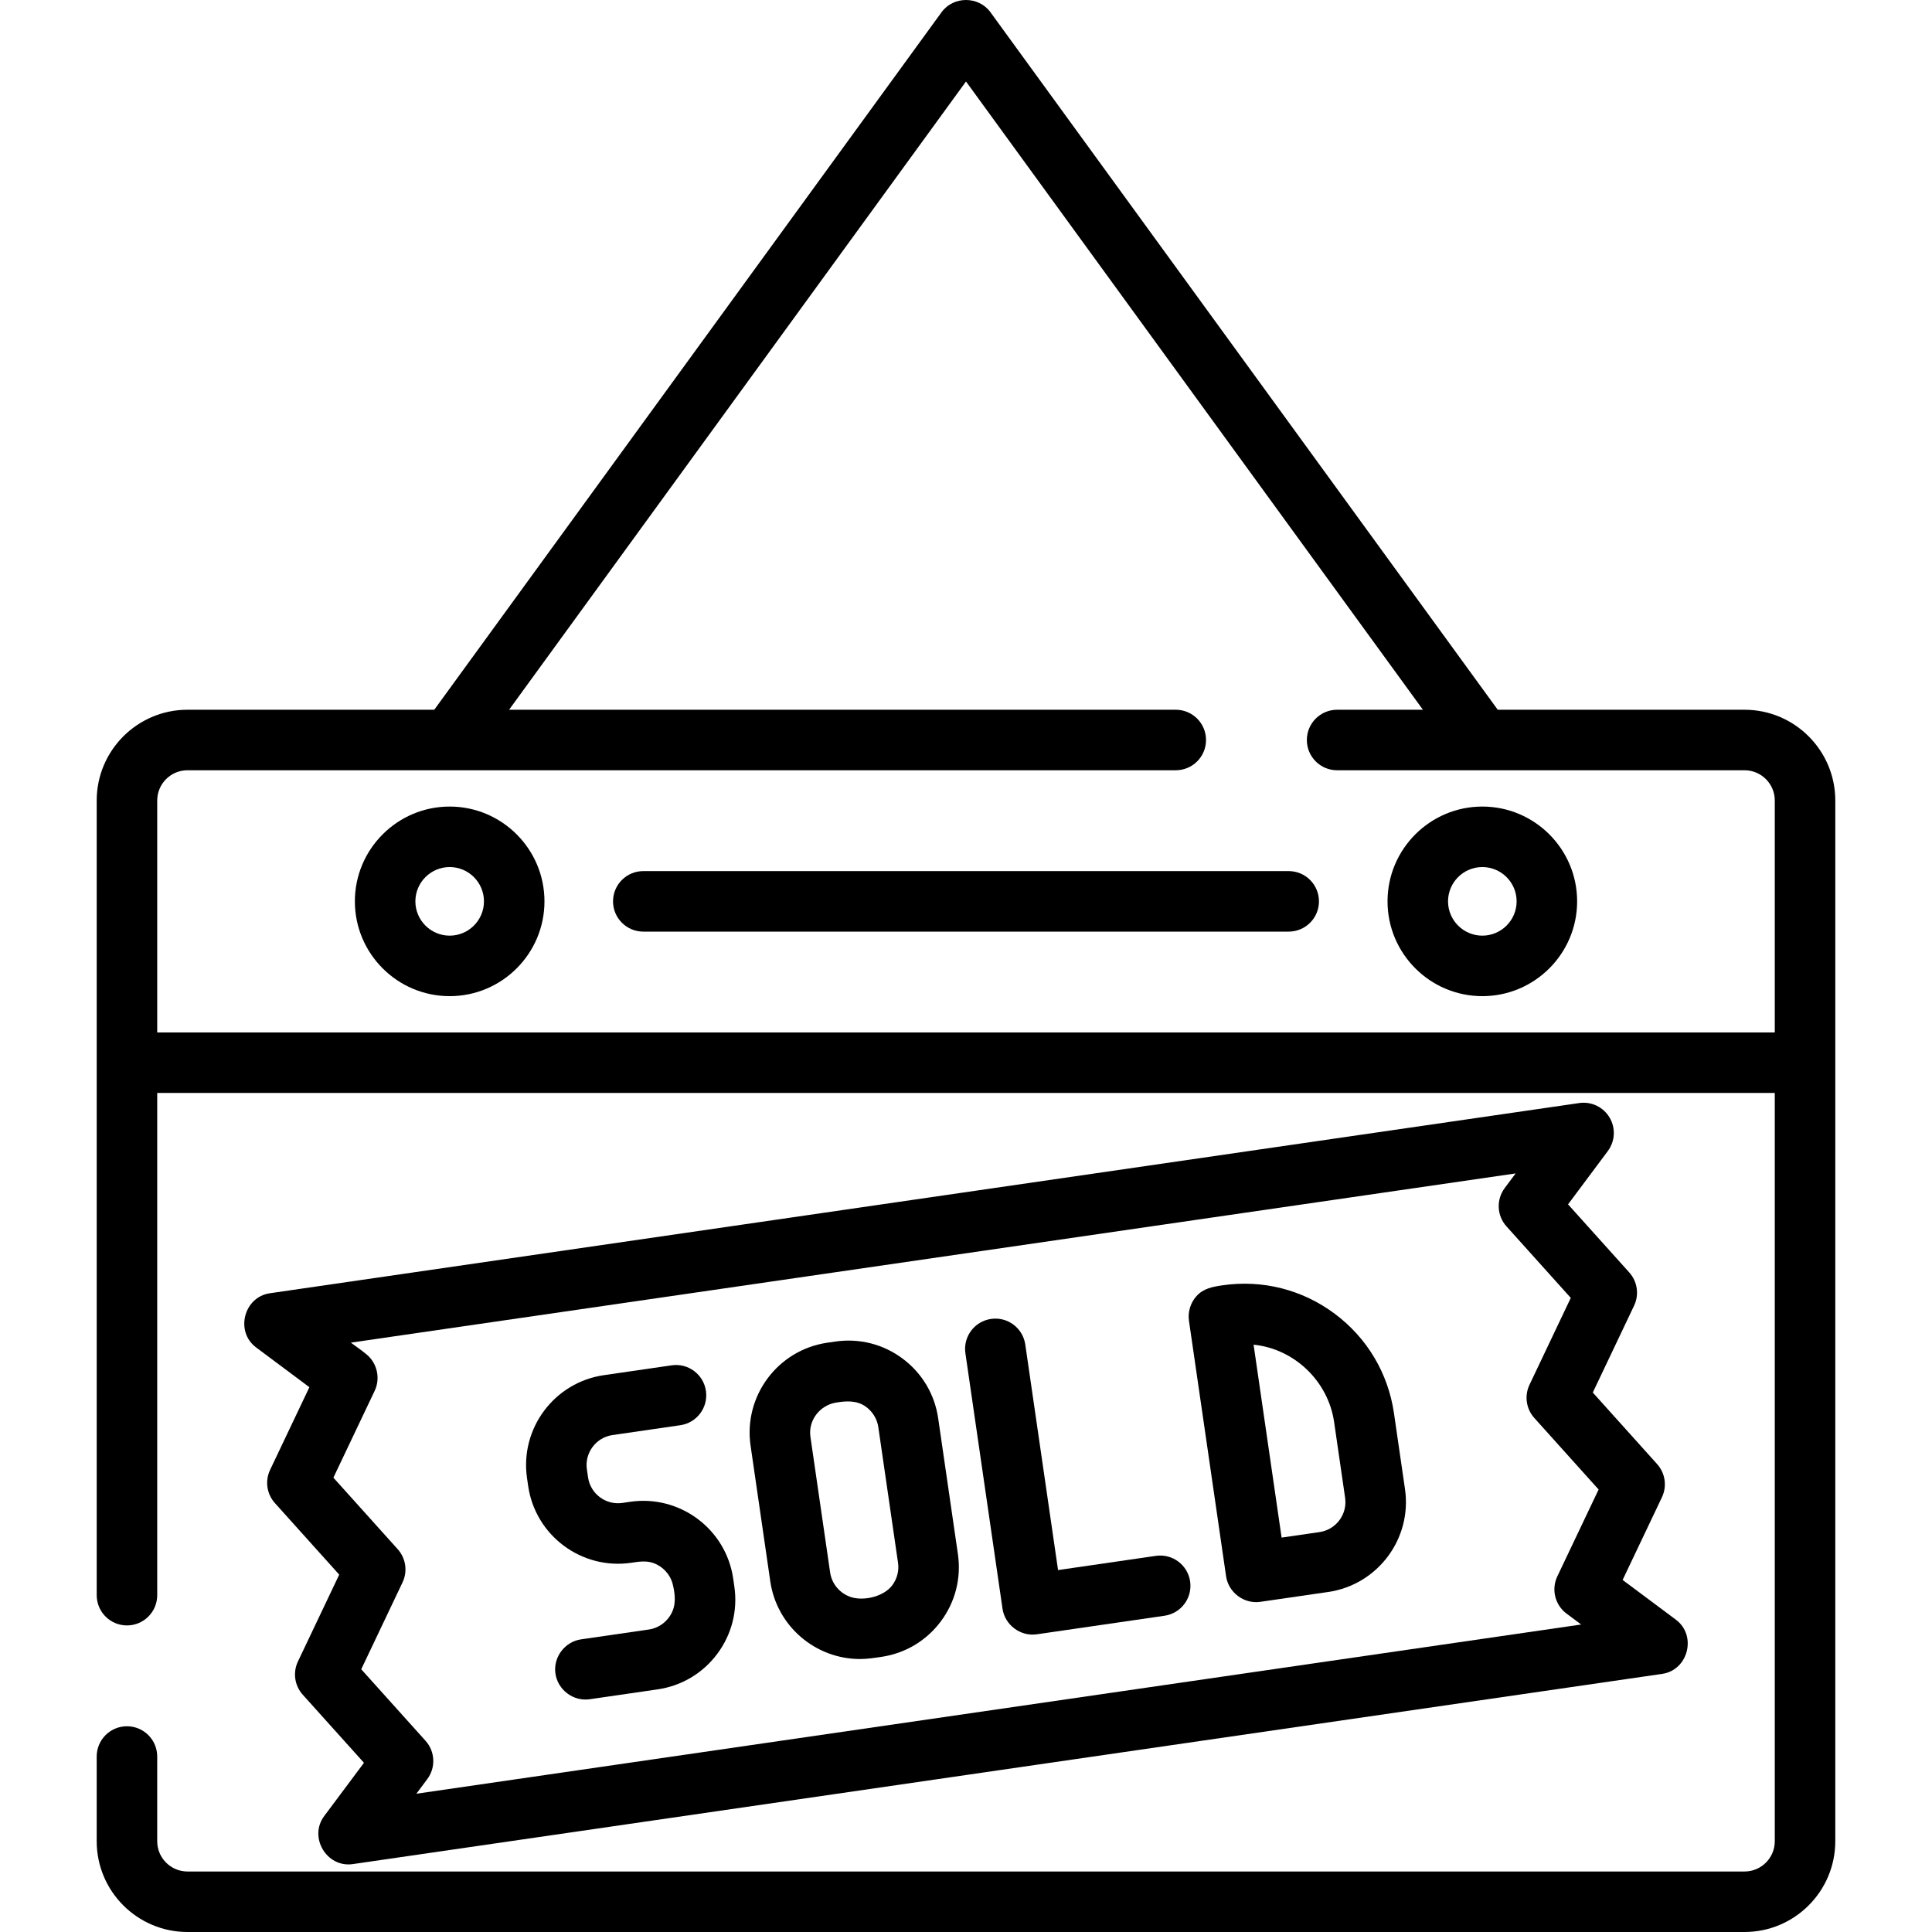 <?xml version="1.0" encoding="iso-8859-1"?>
<!-- Uploaded to: SVG Repo, www.svgrepo.com, Generator: SVG Repo Mixer Tools -->
<svg fill="#000000" height="800px" width="800px" version="1.1" id="Layer_1" xmlns="http://www.w3.org/2000/svg" xmlns:xlink="http://www.w3.org/1999/xlink" 
	 viewBox="0 0 511.999 511.999" xml:space="preserve">
<g>
	<g>
		<path d="M462.318,188.09h-65.403L262.484,3.247c-3.148-4.33-9.819-4.33-12.968,0L115.084,188.09H49.681
			c-13.263,0-24.053,10.791-24.053,24.053v210.594c0,4.429,3.59,8.018,8.018,8.018c4.428,0,8.018-3.589,8.018-8.018V289.646h428.672
			v198.301c0,4.421-3.596,8.018-8.018,8.018H49.681c-4.421,0-8.018-3.596-8.018-8.018v-22.453c0-4.429-3.59-8.018-8.018-8.018
			c-4.428,0-8.018,3.589-8.018,8.018v22.453c0,13.262,10.789,24.053,24.053,24.053h412.637c13.263,0,24.053-10.791,24.053-24.053
			V212.143C486.371,198.881,475.581,188.09,462.318,188.09z M470.336,273.611H41.664v-61.468c0-4.421,3.596-8.018,8.018-8.018
			h261.907c4.428,0,8.018-3.589,8.018-8.018s-3.59-8.018-8.018-8.018H134.911L256,21.593L377.088,188.09h-22.74
			c-4.428,0-8.018,3.589-8.018,8.018s3.59,8.018,8.018,8.018h107.97c4.421,0,8.018,3.596,8.018,8.018V273.611z"/>
	</g>
</g>
<g>
	<g>
		<path d="M119.167,213.746c-13.852,0-25.122,11.269-25.122,25.122c0,13.852,11.269,25.122,25.122,25.122
			c13.852,0,25.122-11.269,25.122-25.122C144.288,225.016,133.019,213.746,119.167,213.746z M119.167,247.955
			c-5.01,0-9.087-4.076-9.087-9.087s4.076-9.087,9.087-9.087c5.01,0,9.087,4.076,9.087,9.087S124.177,247.955,119.167,247.955z"/>
	</g>
</g>
<g>
	<g>
		<path d="M392.833,213.746c-13.852,0-25.122,11.269-25.122,25.122c0,13.852,11.269,25.122,25.122,25.122
			c13.852,0,25.122-11.269,25.122-25.122C417.954,225.016,406.685,213.746,392.833,213.746z M392.833,247.955
			c-5.01,0-9.087-4.076-9.087-9.087s4.076-9.087,9.087-9.087s9.087,4.076,9.087,9.087S397.843,247.955,392.833,247.955z"/>
	</g>
</g>
<g>
	<g>
		<path d="M341.52,230.851H170.479c-4.428,0-8.018,3.589-8.018,8.018c0,4.429,3.59,8.018,8.018,8.018H341.52
			c4.428,0,8.018-3.589,8.018-8.018C349.538,234.439,345.948,230.851,341.52,230.851z"/>
	</g>
</g>
<g>
	<g>
		<path d="M444.128,429.237l-14.117-10.536l10.416-21.906c1.39-2.923,0.886-6.396-1.279-8.802l-17.042-18.957l10.943-23.024
			c1.389-2.923,0.885-6.395-1.279-8.801l-16.221-18.044l10.536-14.119c1.939-2.599,2.122-6.109,0.463-8.896
			c-1.658-2.785-4.833-4.303-8.041-3.832L71.516,342.725c-6.912,1.003-9.254,10.171-3.643,14.36l14.118,10.537l-10.416,21.914
			c-1.389,2.923-0.885,6.395,1.279,8.801l17.042,18.957l-10.943,23.017c-1.39,2.923-0.886,6.395,1.279,8.802l16.221,18.045
			l-10.536,14.116c-4.183,5.606,0.661,13.74,7.577,12.73l346.992-50.407C447.398,442.594,449.739,433.425,444.128,429.237z
			 M415.15,427.619l3.875,2.892l-308.682,44.843l2.89-3.871c2.287-3.063,2.093-7.314-0.463-10.156l-17.041-18.957l10.943-23.017
			c1.39-2.923,0.886-6.396-1.279-8.802l-17.042-18.958l10.943-23.022c1.55-3.262,0.675-7.255-2.085-9.579
			c-1.346-1.133-2.826-2.127-4.236-3.179l308.684-44.842l-2.892,3.874c-2.286,3.063-2.092,7.313,0.463,10.154l17.043,18.956
			l-10.943,23.024c-1.389,2.923-0.885,6.395,1.279,8.801l17.041,18.956l-10.943,23.015
			C411.065,421.203,412.088,425.334,415.15,427.619z"/>
	</g>
</g>
<g>
	<g>
		<path d="M253.852,411.839l-5.225-35.97c-0.924-6.357-4.268-11.976-9.417-15.818c-5.147-3.844-11.484-5.452-17.842-4.526
			l-2.118,0.307c-13.124,1.907-22.25,14.137-20.344,27.261l5.225,35.968c1.737,11.959,12.041,20.599,23.789,20.598
			c1.884,0,3.73-0.289,5.587-0.559c6.358-0.923,11.976-4.266,15.819-9.416S254.777,418.196,253.852,411.839z M236.475,420.09
			c-2.066,2.77-6.543,3.979-9.869,3.419c-3.394-0.572-6.113-3.347-6.608-6.754l-5.225-35.968c-0.637-4.385,2.477-8.37,6.78-9.088
			c2.727-0.454,5.456-0.618,7.827,1.035c1.807,1.259,3.061,3.257,3.378,5.44l5.225,35.969
			C238.301,416.23,237.735,418.404,236.475,420.09z"/>
	</g>
</g>
<g>
	<g>
		<path d="M372.337,394.626l-2.919-20.101c-1.539-10.597-7.113-19.959-15.694-26.364c-8.582-6.404-19.145-9.083-29.739-7.544
			c-2.592,0.376-5.081,0.828-6.913,2.875c-1.57,1.754-2.325,4.185-1.986,6.519l9.836,67.706c0.626,4.319,4.763,7.418,9.087,6.782
			l17.985-2.612C365.116,419.979,374.244,407.75,372.337,394.626z M349.688,406.018l-10.05,1.459l-7.426-51.125
			c10.846,1.097,19.774,9.716,21.338,20.478l2.919,20.101C357.104,401.306,354.062,405.382,349.688,406.018z"/>
	</g>
</g>
<g>
	<g>
		<path d="M315.398,419.099c-0.635-4.381-4.708-7.419-9.085-6.781l-25.919,3.765l-8.684-59.771c-0.636-4.383-4.71-7.429-9.087-6.782
			c-4.382,0.637-7.418,4.705-6.782,9.087l9.836,67.706c0.626,4.316,4.766,7.417,9.087,6.782l33.852-4.919
			C312.998,427.549,316.034,423.481,315.398,419.099z"/>
	</g>
</g>
<g>
	<g>
		<path d="M194.61,420.442l-0.308-2.113c-1.906-13.124-14.135-22.244-27.262-20.345l-2.113,0.308
			c-4.375,0.636-8.452-2.406-9.088-6.782l-0.308-2.116c-0.635-4.375,2.407-8.452,6.782-9.088l17.984-2.612
			c4.382-0.636,7.418-4.704,6.782-9.087c-0.637-4.382-4.705-7.431-9.087-6.782l-17.985,2.612
			c-13.124,1.907-22.251,14.137-20.344,27.261l0.308,2.116c1.906,13.123,14.133,22.249,27.262,20.344
			c1.977-0.288,3.878-0.63,5.832,0.034c2.529,0.859,4.517,2.979,5.192,5.565c0.526,2.014,0.839,4.449,0.233,6.449
			c-0.897,2.959-3.472,5.184-6.531,5.628l-17.984,2.613c-4.264,0.62-7.346,4.661-6.8,8.938c0.56,4.385,4.72,7.575,9.106,6.93
			l17.983-2.613c6.358-0.923,11.976-4.267,15.819-9.417C193.927,433.138,195.535,426.801,194.61,420.442z"/>
	</g>
</g>
</svg>